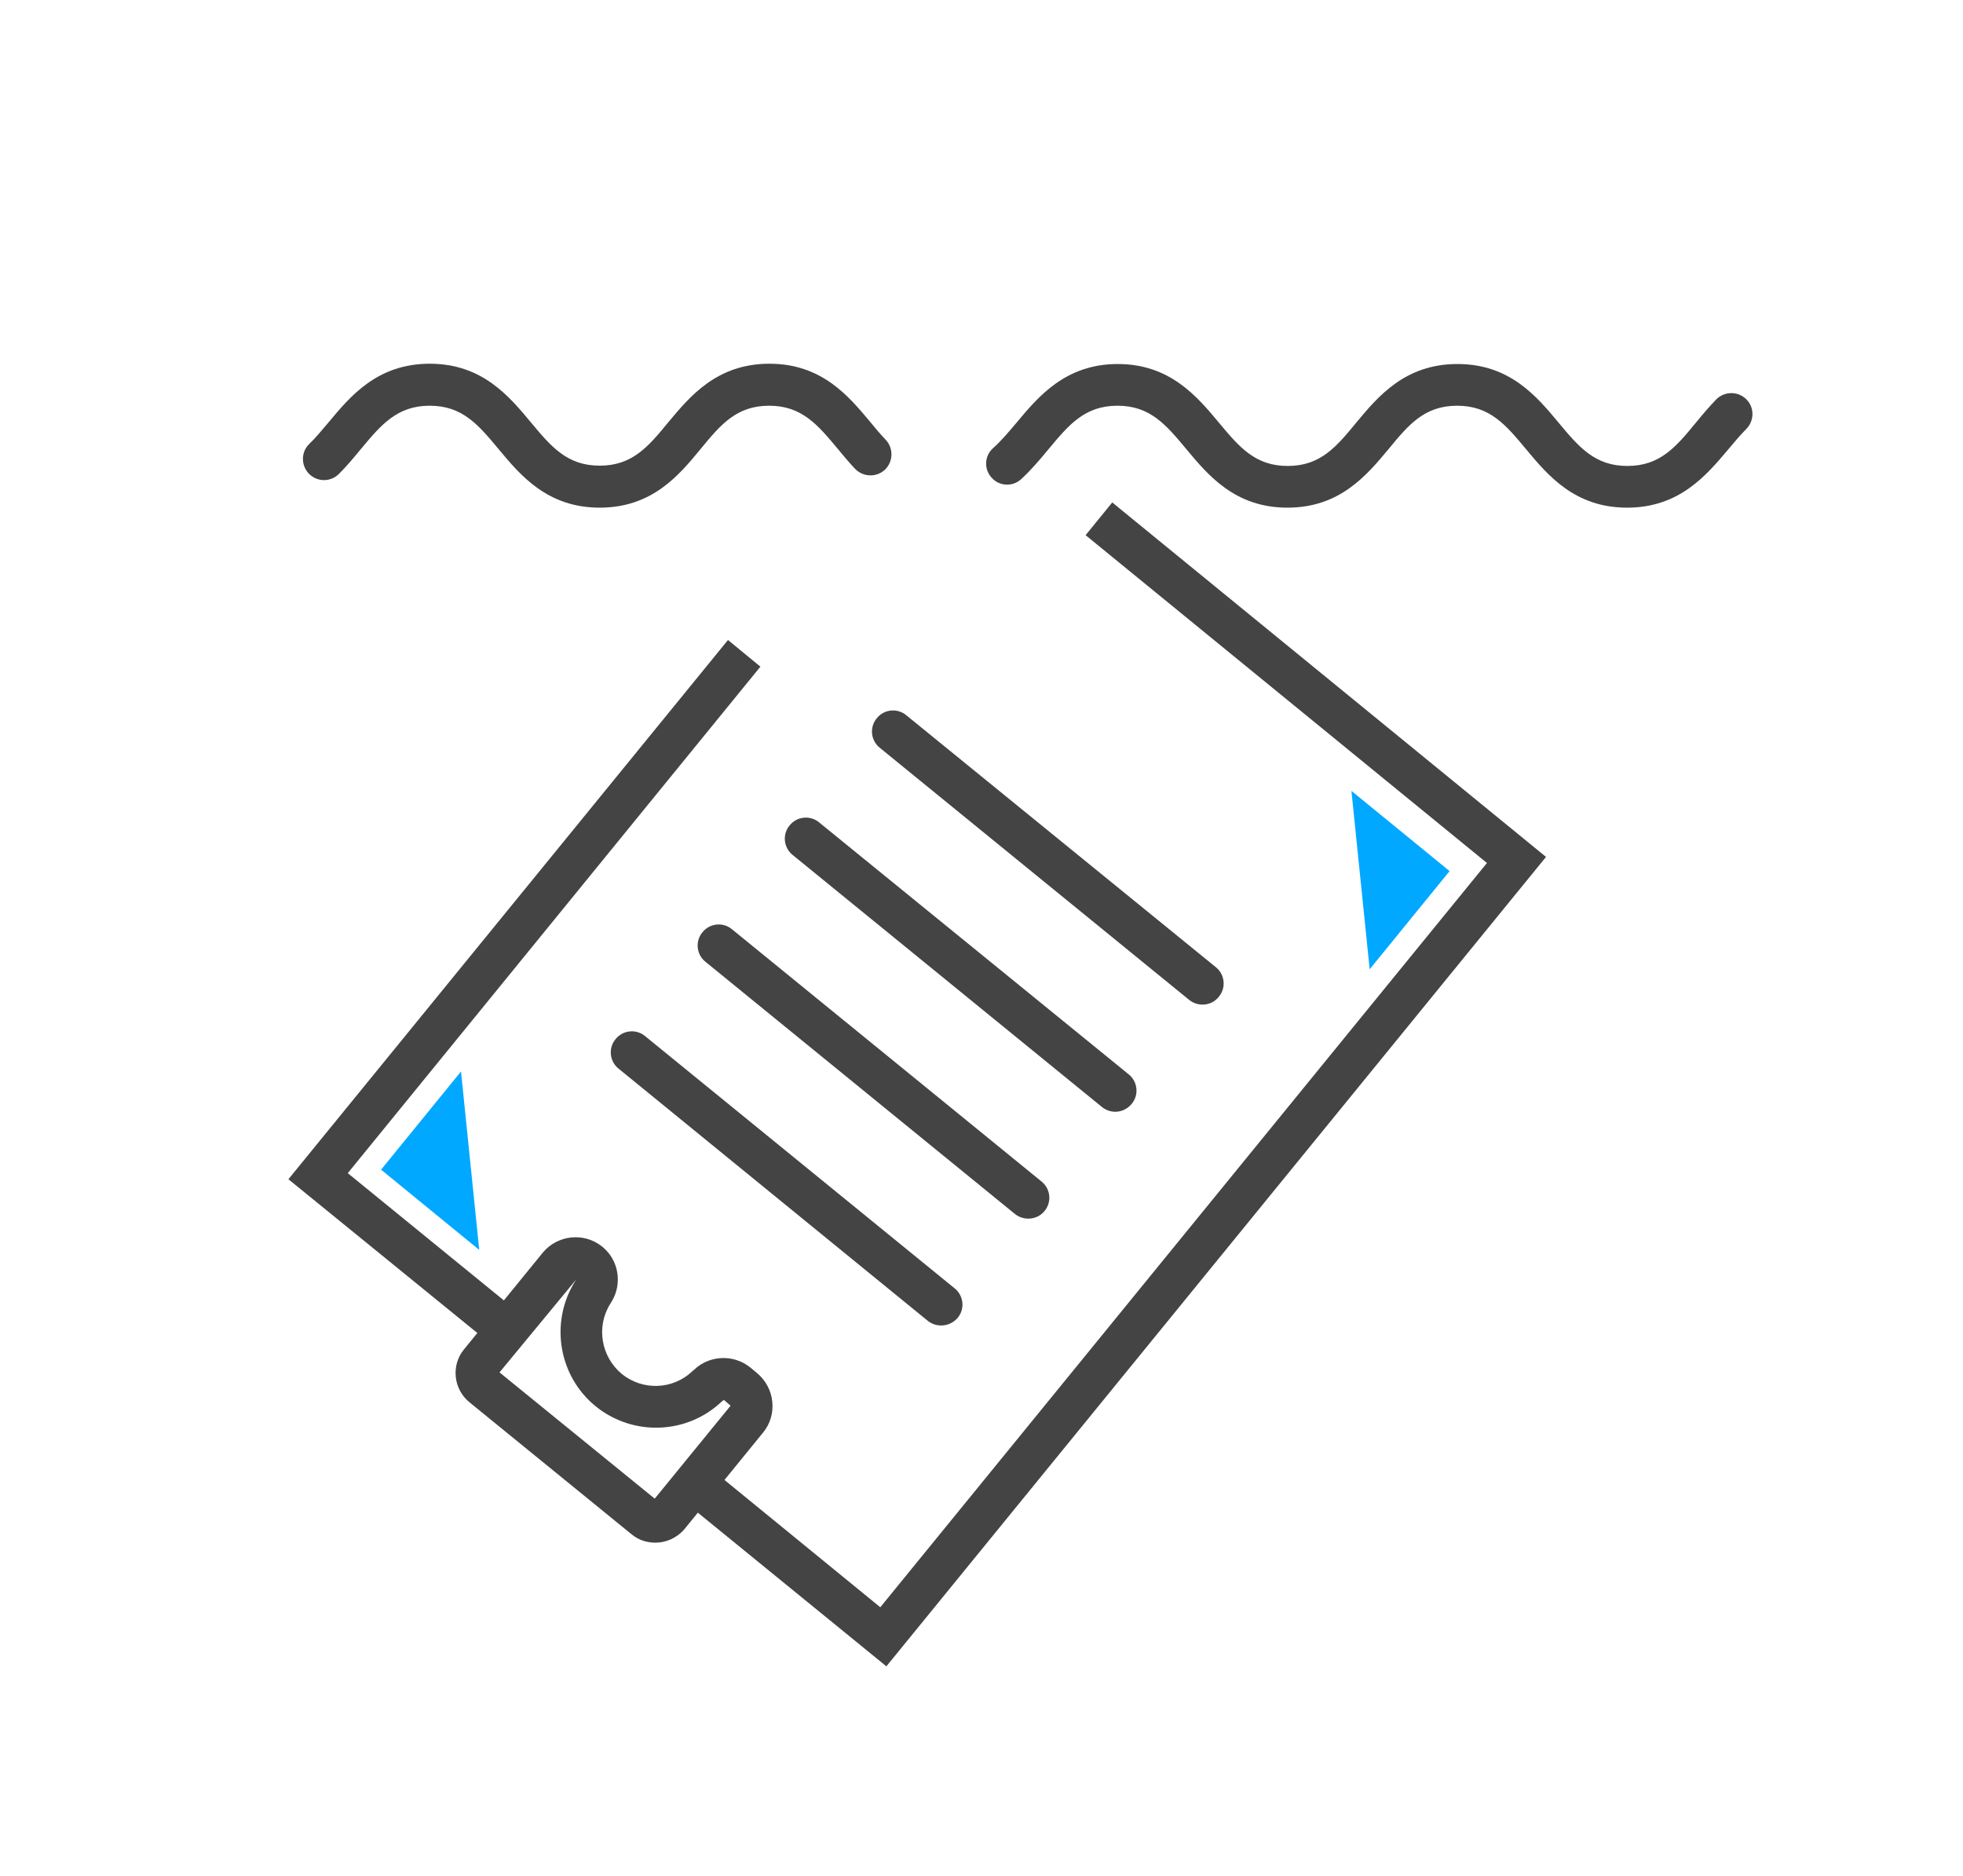 <?xml version="1.0" encoding="utf-8"?>
<!-- Generator: Adobe Illustrator 22.0.1, SVG Export Plug-In . SVG Version: 6.00 Build 0)  -->
<svg version="1.1" id="Camping" xmlns="http://www.w3.org/2000/svg" xmlns:xlink="http://www.w3.org/1999/xlink" x="0px" y="0px"
	 viewBox="0 0 677.9 647.9" style="enable-background:new 0 0 677.9 647.9;" xml:space="preserve">
<style type="text/css">
	.st0{fill:none;stroke:#444444;stroke-width:3;stroke-linecap:round;stroke-miterlimit:10;}
	.st1{fill:#444444;}
	.st2{fill:none;stroke:#344154;stroke-width:3;stroke-linecap:round;stroke-miterlimit:10;}
	.st3{fill:#00A8FF;}
</style>
<path id="XMLID_2_" class="st0" d="M219.8,181.9"/>
<path class="st1" d="M207.1,175.3c-18.1,0-27.4-11.2-34.9-20.2c-7-8.4-12.5-15-23.8-15s-16.8,6.6-23.8,15c-2.4,2.9-4.8,5.8-7.6,8.6
	c-2.9,2.8-7.4,2.8-10.3-0.1c-2.8-2.9-2.8-7.5,0.1-10.3c2.3-2.2,4.4-4.8,6.7-7.5c7.5-9,16.8-20.2,34.9-20.2
	c18.1,0,27.4,11.2,34.9,20.2c7,8.4,12.5,15,23.8,15c11.3,0,16.8-6.6,23.7-15c7.5-9,16.8-20.2,34.9-20.2c18.1,0,27.4,11.2,34.9,20.2
	c1.7,2.1,3.5,4.2,5.3,6.1c2.7,2.9,2.6,7.5-0.3,10.3c-2.9,2.7-7.5,2.6-10.3-0.3c-2.1-2.2-4-4.5-5.9-6.8c-7-8.4-12.5-15-23.8-15
	c-11.3,0-16.8,6.6-23.7,15C234.5,164.1,225.2,175.3,207.1,175.3z"/>
<path class="st1" d="M561.9,175.3c-18.1,0-27.4-11.2-34.9-20.2c-7-8.4-12.5-15-23.8-15c-11.3,0-16.8,6.6-23.7,15
	c-7.5,9-16.8,20.2-34.9,20.2c-18.1,0-27.4-11.2-34.9-20.2c-7-8.4-12.5-15-23.8-15c-11.3,0-16.8,6.6-23.8,15
	c-2.9,3.5-5.9,7.1-9.5,10.4c-3,2.7-7.6,2.4-10.2-0.6c-2.7-3-2.4-7.6,0.6-10.2c2.8-2.5,5.4-5.6,8.1-8.8c7.5-9,16.9-20.2,34.9-20.2
	s27.4,11.2,34.9,20.2c7,8.4,12.5,15,23.8,15c11.3,0,16.8-6.6,23.7-15c7.5-9,16.8-20.2,34.9-20.2c18.1,0,27.4,11.2,34.9,20.2
	c7,8.4,12.5,15,23.8,15c11.3,0,16.8-6.6,23.7-15c2.2-2.7,4.5-5.4,7-8c2.8-2.8,7.4-2.9,10.3-0.1c2.9,2.8,2.9,7.4,0.1,10.3
	c-2.1,2.1-4.1,4.5-6.2,7C589.3,164.1,580,175.3,561.9,175.3z"/>
<path id="XMLID_14_" class="st2" d="M411.1,184.4"/>
<polygon id="XMLID_6772_" class="st3" points="165.5,431.6 131.6,403.9 159.2,370 "/>
<polygon id="XMLID_6771_" class="st3" points="500.6,300.8 473,334.7 466.7,273.1 "/>
<polygon class="st1" points="306.1,575.4 235.3,517.7 244.5,506.4 304,555 513.5,298 374.9,184.8 384.1,173.5 533.9,295.9 "/>
<polygon class="st1" points="170.5,464.9 99.6,407.2 251.4,221 262.6,230.2 120.1,405.1 179.6,453.6 "/>
<g id="XMLID_6765_">
	<path class="st1" d="M325,457.7c-1.6,0-3.2-0.5-4.6-1.6L213.6,369c-3.1-2.5-3.6-7.1-1-10.2c2.5-3.1,7.1-3.6,10.2-1l106.9,87.1
		c3.1,2.5,3.6,7.1,1,10.2C329.2,456.8,327.2,457.7,325,457.7z"/>
	<path class="st1" d="M355.1,420.8c-1.6,0-3.2-0.5-4.6-1.6l-106.9-87.1c-3.1-2.5-3.6-7.1-1-10.2c2.5-3.1,7.1-3.6,10.2-1l106.9,87.1
		c3.1,2.5,3.6,7.1,1,10.2C359.3,419.9,357.3,420.8,355.1,420.8z"/>
	<path class="st1" d="M385.2,383.9c-1.6,0-3.2-0.5-4.6-1.6l-106.9-87.1c-3.1-2.5-3.6-7.1-1-10.2c2.5-3.1,7.1-3.6,10.2-1L389.8,371
		c3.1,2.5,3.6,7.1,1,10.2C389.4,382.9,387.3,383.9,385.2,383.9z"/>
	<path class="st1" d="M415.3,346.9c-1.6,0-3.2-0.5-4.6-1.6l-106.9-87.1c-3.1-2.5-3.6-7.1-1-10.2c2.5-3.1,7.1-3.6,10.2-1L419.9,334
		c3.1,2.5,3.6,7.1,1,10.2C419.5,346,417.4,346.9,415.3,346.9z"/>
</g>
<path class="st1" d="M226.3,532.7c-2.9,0-5.8-0.9-8.2-2.9l-56-45.6c-5.5-4.5-6.4-12.7-1.9-18.2l27.2-33.4c5.1-6.2,14.3-7.2,20.6-2.1
	c5.7,4.6,7,12.8,3.2,19l-0.5,0.8c-4.9,7.9-3.1,18.2,4,24.1c7.2,5.9,17.7,5.5,24.4-0.9l0.7-0.6c5.3-5,13.6-5.3,19.3-0.7l2.3,1.9
	c3,2.5,4.9,6,5.3,9.9c0.4,3.9-0.7,7.7-3.2,10.7l-27.2,33.4C233.7,531.1,230,532.7,226.3,532.7z M172.5,473.9l53.6,43.6l26.2-32.1
	l-2.3-2l-0.8,0.6c-12,11.4-30.7,12-43.5,1.6c-12.8-10.4-15.9-28.9-7.2-43l0.5-0.8L172.5,473.9z"/>
</svg>
